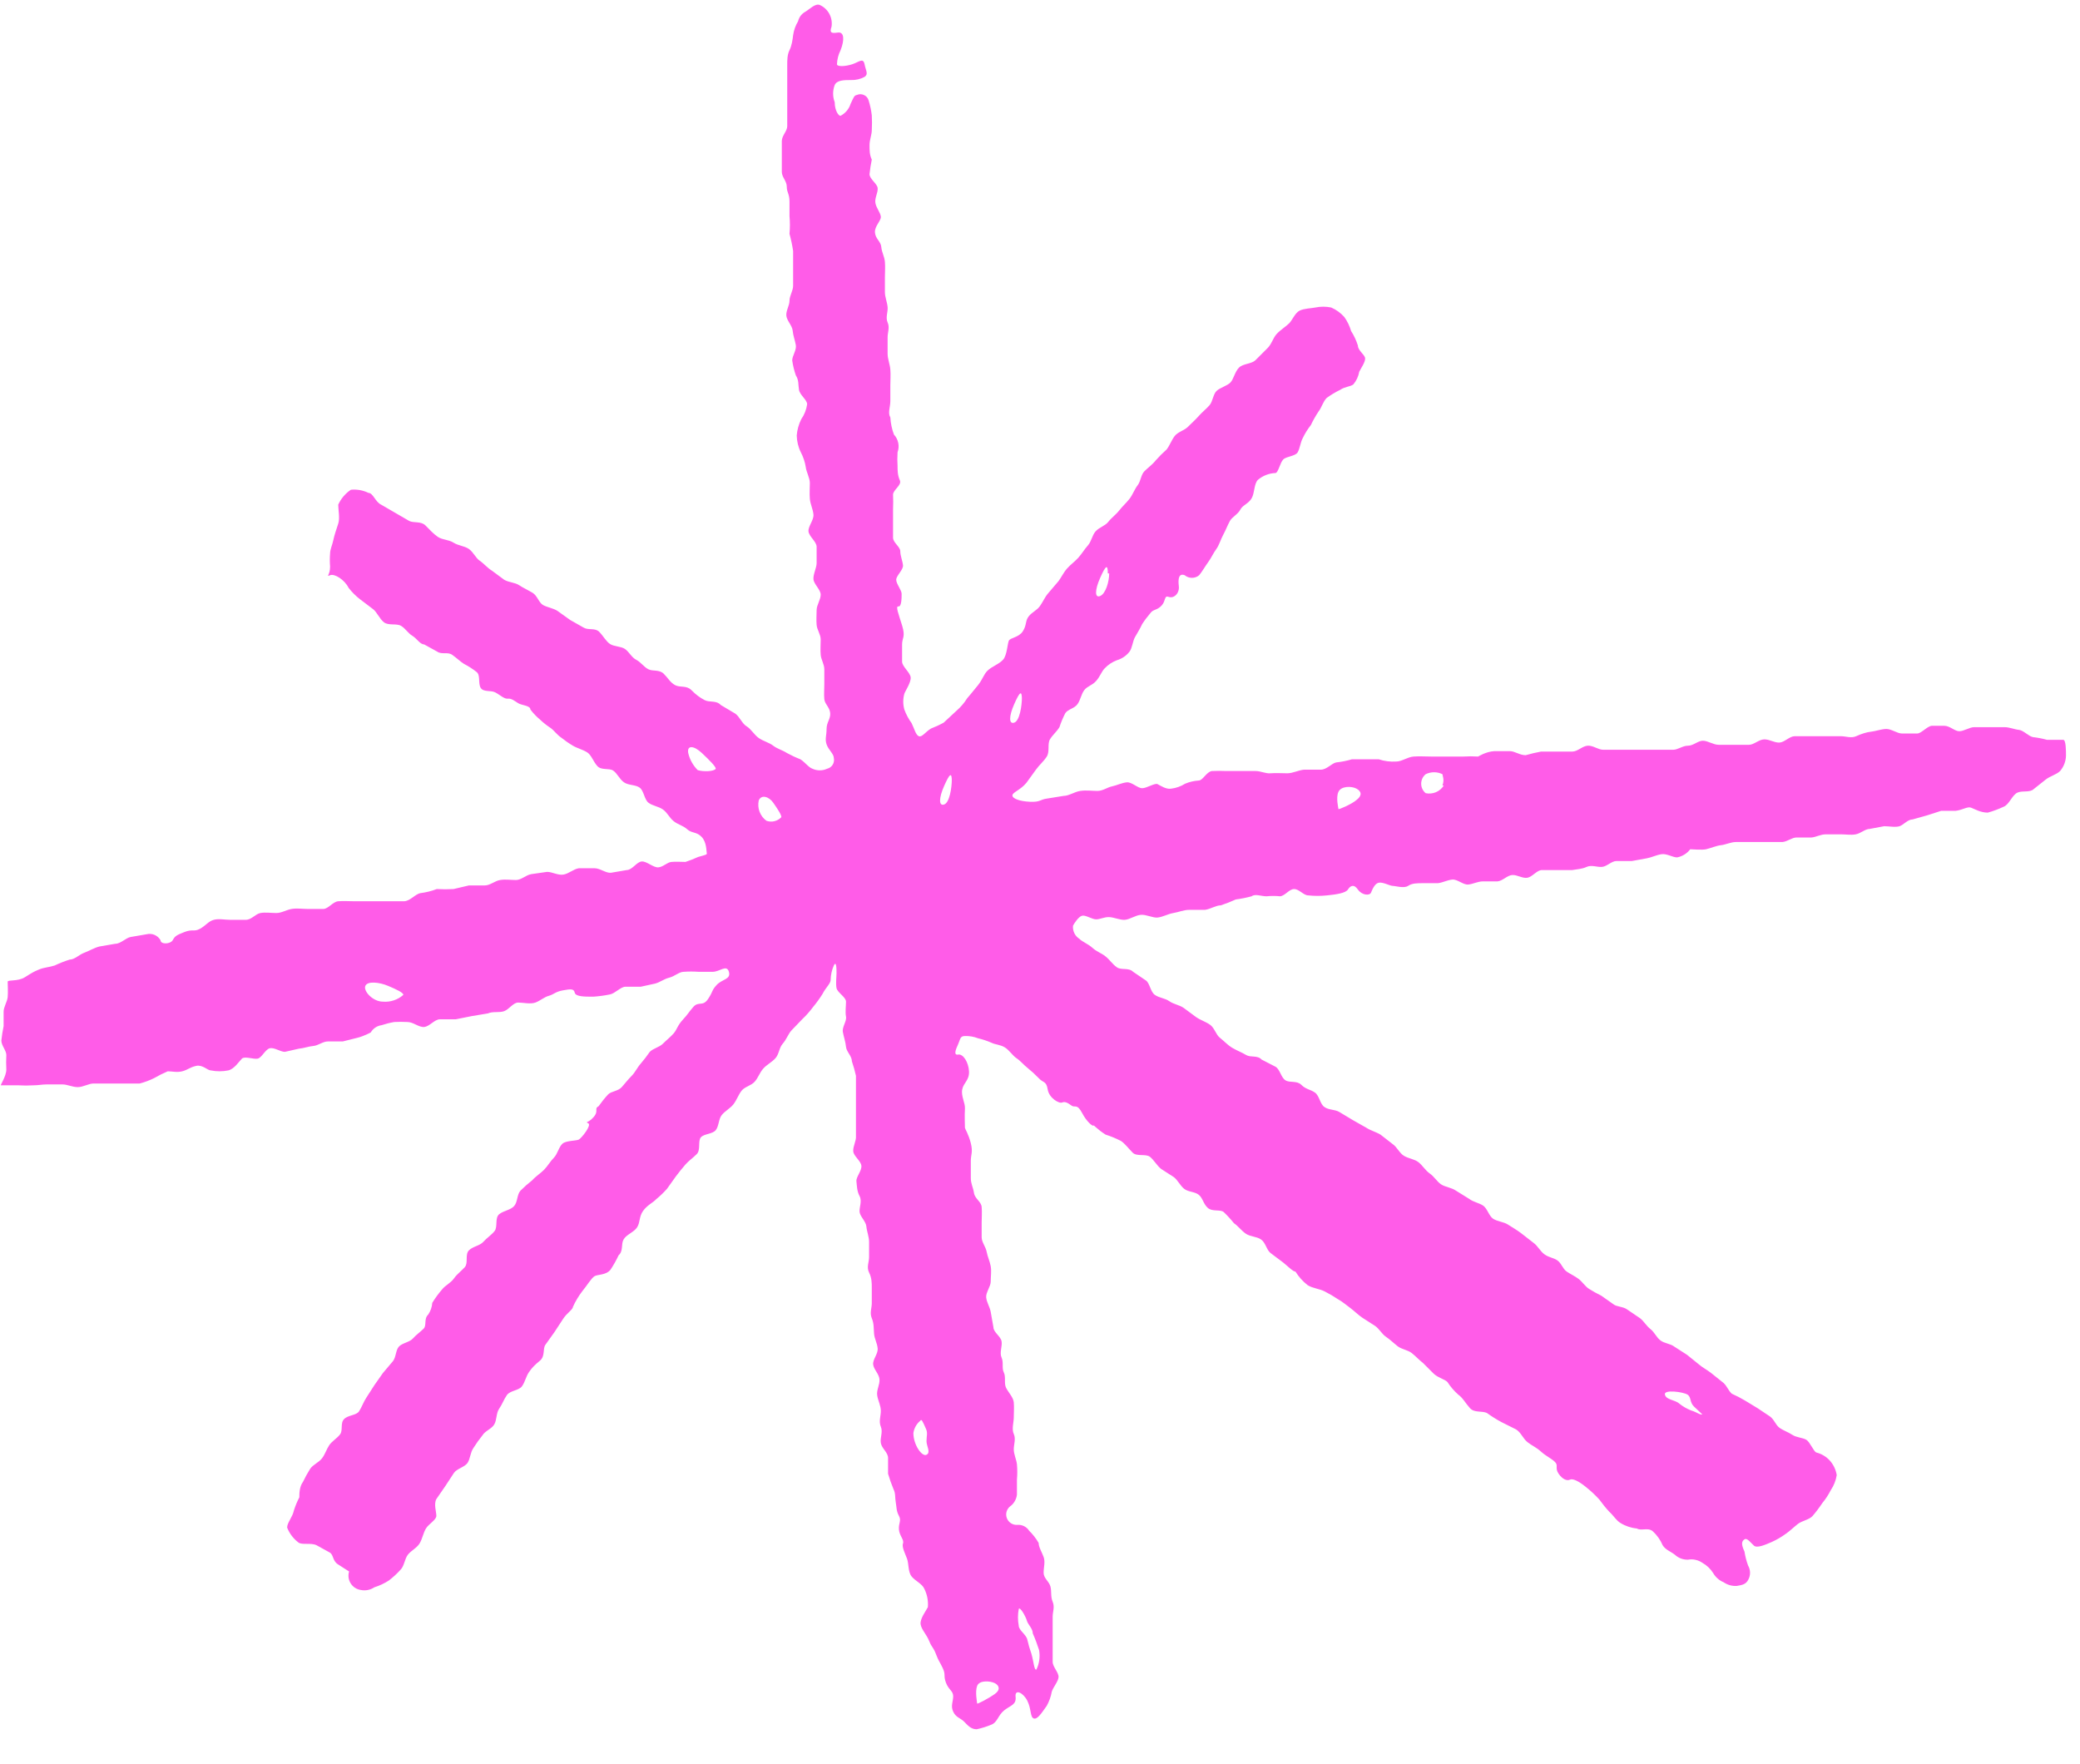 <svg width="46" height="39" viewBox="0 0 46 39" fill="none" xmlns="http://www.w3.org/2000/svg">
<path d="M7.72 34.75C7.72 34.75 7.59 34.67 7.47 34.59C7.35 34.51 7.38 34.38 7.29 34.33L7 34.17C6.87 34.11 6.68 34.17 6.6 34.11C6.488 34.025 6.402 33.911 6.35 33.78C6.35 33.67 6.47 33.55 6.5 33.4C6.532 33.3 6.572 33.203 6.62 33.11C6.62 33.03 6.62 32.88 6.7 32.77C6.748 32.67 6.801 32.574 6.86 32.48C6.92 32.39 7.05 32.34 7.12 32.25C7.19 32.16 7.22 32.05 7.28 31.96C7.34 31.87 7.45 31.81 7.52 31.72C7.59 31.63 7.52 31.47 7.61 31.38C7.7 31.29 7.88 31.3 7.94 31.21C8 31.12 8.04 31 8.1 30.91C8.16 30.82 8.22 30.72 8.28 30.63L8.47 30.36L8.69 30.1C8.76 30.01 8.75 29.86 8.82 29.78C8.89 29.7 9.06 29.68 9.13 29.6C9.2 29.52 9.3 29.45 9.37 29.38C9.44 29.31 9.37 29.16 9.47 29.07C9.522 28.993 9.553 28.903 9.56 28.81C9.625 28.704 9.698 28.604 9.78 28.51C9.84 28.43 9.97 28.37 10.04 28.27C10.11 28.17 10.2 28.11 10.28 28.02C10.36 27.93 10.28 27.74 10.37 27.65C10.46 27.56 10.61 27.55 10.69 27.46C10.77 27.37 10.87 27.31 10.94 27.22C11.01 27.13 10.94 26.93 11.04 26.85C11.14 26.77 11.29 26.76 11.37 26.67C11.45 26.58 11.43 26.42 11.51 26.33C11.592 26.248 11.679 26.171 11.77 26.1C11.85 26.01 11.95 25.95 12.03 25.87C12.11 25.79 12.17 25.68 12.25 25.6C12.33 25.52 12.36 25.36 12.44 25.29C12.52 25.22 12.74 25.23 12.8 25.2C12.86 25.17 13.09 24.88 13.01 24.84C12.93 24.8 13.01 24.84 13.13 24.7C13.25 24.56 13.13 24.52 13.24 24.46C13.304 24.369 13.374 24.282 13.45 24.2C13.52 24.13 13.67 24.13 13.75 24.04C13.83 23.95 13.89 23.87 13.97 23.79C14.05 23.71 14.09 23.61 14.17 23.52C14.241 23.437 14.308 23.35 14.37 23.26C14.45 23.18 14.58 23.16 14.66 23.08C14.74 23 14.83 22.93 14.9 22.85C14.97 22.77 14.98 22.68 15.1 22.55C15.22 22.42 15.21 22.41 15.33 22.27C15.45 22.13 15.54 22.27 15.66 22.09C15.78 21.91 15.73 21.91 15.85 21.78C15.97 21.65 16.17 21.66 16.12 21.49C16.07 21.32 15.92 21.49 15.76 21.49H15.45C15.34 21.482 15.23 21.482 15.12 21.49C15.02 21.49 14.92 21.59 14.8 21.62C14.68 21.65 14.6 21.72 14.49 21.75L14.17 21.82C14.06 21.82 13.93 21.82 13.83 21.82C13.73 21.82 13.6 21.97 13.49 21.99C13.368 22.015 13.244 22.032 13.12 22.04C12.92 22.04 12.73 22.04 12.71 21.95C12.69 21.86 12.62 21.87 12.45 21.9C12.28 21.93 12.25 21.99 12.14 22.02C12.03 22.05 11.95 22.13 11.84 22.17C11.73 22.21 11.57 22.17 11.46 22.17C11.35 22.17 11.26 22.32 11.15 22.36C11.04 22.4 10.9 22.36 10.79 22.41L10.43 22.47L10.08 22.54C9.97 22.54 9.85 22.54 9.73 22.54C9.61 22.54 9.5 22.7 9.38 22.71C9.26 22.72 9.14 22.6 9.01 22.6C8.913 22.595 8.817 22.595 8.72 22.6C8.625 22.616 8.531 22.64 8.44 22.67C8.39 22.677 8.343 22.695 8.302 22.722C8.26 22.75 8.225 22.787 8.2 22.83C8.2 22.83 8.06 22.91 7.9 22.95L7.58 23.03C7.48 23.03 7.36 23.03 7.25 23.03C7.14 23.03 7.04 23.12 6.93 23.13C6.82 23.14 6.72 23.18 6.61 23.19L6.3 23.26C6.2 23.26 6.07 23.16 5.97 23.18C5.87 23.2 5.79 23.39 5.7 23.41C5.61 23.43 5.41 23.35 5.35 23.41C5.29 23.47 5.18 23.64 5.05 23.67C4.921 23.696 4.789 23.696 4.66 23.67C4.59 23.67 4.48 23.54 4.34 23.57C4.2 23.6 4.15 23.66 4.03 23.69C3.91 23.72 3.81 23.69 3.71 23.69C3.607 23.734 3.507 23.784 3.41 23.84C3.308 23.891 3.2 23.931 3.09 23.96C2.99 23.96 2.87 23.96 2.75 23.96H2.41C2.3 23.96 2.18 23.96 2.07 23.96C1.96 23.96 1.84 24.04 1.72 24.04C1.6 24.04 1.49 23.98 1.38 23.98C1.27 23.98 1.15 23.98 1.04 23.98C0.93 23.98 0.85 24 0.74 24C0.63 24.007 0.52 24.007 0.41 24C0.25 24 0.04 24 0.02 24C-8.55513e-06 24 0.14 23.8 0.14 23.65C0.134 23.544 0.134 23.437 0.14 23.33C0.14 23.23 0.03 23.12 0.03 23.01C0.041 22.903 0.058 22.796 0.08 22.69C0.08 22.58 0.08 22.47 0.08 22.37C0.08 22.27 0.16 22.15 0.17 22.05C0.18 21.95 0.17 21.76 0.17 21.71C0.17 21.66 0.39 21.71 0.55 21.61C0.71 21.51 0.74 21.49 0.86 21.44C0.98 21.39 1.09 21.39 1.21 21.35C1.317 21.299 1.427 21.256 1.54 21.22C1.65 21.22 1.75 21.11 1.86 21.07C1.97 21.03 2.08 20.96 2.2 20.93L2.55 20.87C2.67 20.87 2.78 20.74 2.89 20.72L3.24 20.66C3.299 20.645 3.361 20.65 3.417 20.673C3.473 20.697 3.519 20.738 3.55 20.79C3.55 20.89 3.77 20.88 3.82 20.79C3.87 20.7 3.9 20.68 4.08 20.61C4.26 20.54 4.29 20.61 4.42 20.54C4.55 20.47 4.61 20.37 4.73 20.34C4.85 20.31 4.96 20.34 5.08 20.34C5.2 20.34 5.32 20.34 5.44 20.34C5.56 20.34 5.65 20.21 5.76 20.19C5.87 20.17 5.99 20.19 6.11 20.19C6.23 20.19 6.33 20.12 6.45 20.1C6.57 20.08 6.69 20.1 6.8 20.1C6.91 20.1 7.04 20.1 7.15 20.1C7.26 20.1 7.36 19.94 7.48 19.93C7.6 19.92 7.72 19.93 7.84 19.93H8.19C8.3 19.93 8.42 19.93 8.53 19.93H8.93C9.07 19.93 9.18 19.77 9.3 19.75C9.423 19.734 9.544 19.704 9.66 19.66C9.783 19.667 9.907 19.667 10.03 19.66L10.37 19.58C10.48 19.58 10.6 19.58 10.72 19.58C10.84 19.58 10.94 19.48 11.06 19.46C11.18 19.44 11.29 19.46 11.41 19.46C11.53 19.46 11.63 19.35 11.75 19.33L12.1 19.28C12.21 19.28 12.34 19.36 12.46 19.34C12.58 19.32 12.68 19.22 12.8 19.2H13.15C13.27 19.2 13.4 19.31 13.51 19.3L13.86 19.24C13.98 19.24 14.08 19.06 14.19 19.05C14.3 19.04 14.45 19.19 14.56 19.18C14.67 19.17 14.75 19.07 14.85 19.06C14.95 19.05 15.06 19.06 15.16 19.06C15.255 19.029 15.349 18.992 15.44 18.95C15.62 18.9 15.64 18.9 15.63 18.86C15.62 18.82 15.63 18.63 15.52 18.51C15.41 18.39 15.3 18.43 15.2 18.34C15.1 18.25 15 18.24 14.9 18.16C14.8 18.08 14.76 17.97 14.66 17.9C14.56 17.83 14.43 17.82 14.34 17.75C14.25 17.68 14.24 17.49 14.15 17.42C14.06 17.35 13.9 17.37 13.8 17.3C13.7 17.23 13.65 17.1 13.56 17.04C13.47 16.98 13.3 17.04 13.21 16.94C13.12 16.84 13.08 16.7 12.99 16.64C12.9 16.58 12.75 16.54 12.67 16.49C12.579 16.436 12.493 16.376 12.41 16.31C12.32 16.25 12.26 16.16 12.18 16.1C12.094 16.044 12.014 15.981 11.94 15.91C11.862 15.845 11.791 15.771 11.73 15.69C11.73 15.6 11.54 15.6 11.46 15.55C11.38 15.5 11.31 15.44 11.23 15.45C11.15 15.46 11.05 15.36 10.95 15.31C10.85 15.26 10.69 15.31 10.63 15.21C10.57 15.11 10.63 14.93 10.54 14.86C10.453 14.791 10.359 14.731 10.26 14.68C10.18 14.63 10.1 14.55 10 14.48C9.9 14.41 9.77 14.48 9.67 14.41L9.38 14.25C9.29 14.25 9.22 14.12 9.12 14.06C9.02 14 8.97 13.9 8.87 13.84C8.77 13.78 8.59 13.84 8.49 13.76C8.39 13.68 8.34 13.54 8.25 13.47L7.96 13.25C7.867 13.178 7.783 13.094 7.71 13C7.62 12.82 7.4 12.68 7.3 12.72C7.2 12.76 7.3 12.72 7.3 12.53C7.292 12.434 7.292 12.337 7.3 12.24C7.3 12.15 7.35 12.05 7.37 11.95C7.39 11.85 7.44 11.7 7.48 11.58C7.52 11.46 7.48 11.27 7.48 11.16C7.541 11.026 7.638 10.912 7.76 10.83C7.894 10.817 8.029 10.841 8.15 10.9C8.25 10.9 8.3 11.1 8.43 11.16L8.74 11.34L9.05 11.52C9.15 11.57 9.31 11.52 9.41 11.62C9.51 11.72 9.58 11.8 9.68 11.87C9.78 11.94 9.92 11.93 10.03 12C10.14 12.07 10.27 12.07 10.37 12.14C10.47 12.21 10.52 12.34 10.61 12.4C10.7 12.46 10.78 12.56 10.88 12.62L11.15 12.82C11.25 12.88 11.39 12.88 11.48 12.94C11.57 13 11.68 13.05 11.78 13.11C11.88 13.17 11.92 13.33 12.01 13.38C12.1 13.43 12.24 13.45 12.33 13.51C12.42 13.57 12.52 13.65 12.61 13.71L12.91 13.88C13.01 13.94 13.16 13.88 13.25 13.97C13.34 14.06 13.4 14.18 13.49 14.24C13.58 14.3 13.73 14.29 13.82 14.35C13.91 14.41 13.97 14.54 14.07 14.59C14.17 14.64 14.24 14.75 14.34 14.8C14.44 14.85 14.58 14.8 14.68 14.9C14.78 15 14.82 15.09 14.93 15.15C15.04 15.21 15.18 15.15 15.29 15.26C15.4 15.37 15.47 15.42 15.58 15.48C15.69 15.54 15.84 15.48 15.94 15.59L16.26 15.78C16.36 15.85 16.41 16 16.51 16.06C16.61 16.12 16.68 16.25 16.78 16.32C16.88 16.39 17.01 16.42 17.1 16.49C17.19 16.56 17.31 16.59 17.4 16.65C17.497 16.703 17.597 16.75 17.7 16.79C17.81 16.86 17.88 16.97 17.97 17C18.02 17.023 18.075 17.035 18.13 17.035C18.185 17.035 18.24 17.023 18.29 17C18.316 16.994 18.34 16.983 18.361 16.968C18.383 16.953 18.401 16.933 18.415 16.911C18.429 16.889 18.438 16.864 18.442 16.838C18.447 16.812 18.446 16.786 18.44 16.76C18.44 16.67 18.32 16.58 18.28 16.46C18.24 16.34 18.28 16.27 18.28 16.12C18.28 15.97 18.37 15.9 18.36 15.77C18.35 15.64 18.24 15.57 18.23 15.46C18.22 15.35 18.23 15.25 18.23 15.13C18.23 15.01 18.23 14.91 18.23 14.8C18.23 14.69 18.16 14.59 18.15 14.48C18.14 14.37 18.15 14.25 18.15 14.14C18.15 14.03 18.07 13.93 18.06 13.82C18.05 13.71 18.06 13.6 18.06 13.49C18.06 13.38 18.15 13.26 18.15 13.15C18.15 13.04 18 12.92 17.99 12.81C17.98 12.7 18.06 12.56 18.06 12.45C18.06 12.34 18.06 12.2 18.06 12.09C18.06 11.98 17.89 11.86 17.88 11.75C17.87 11.64 18 11.5 17.99 11.38C17.98 11.26 17.92 11.15 17.91 11.03C17.9 10.91 17.91 10.79 17.91 10.68C17.91 10.57 17.83 10.43 17.82 10.33C17.802 10.215 17.764 10.103 17.71 10C17.653 9.885 17.623 9.758 17.62 9.63C17.63 9.505 17.664 9.383 17.72 9.27C17.789 9.172 17.833 9.059 17.85 8.94C17.85 8.84 17.69 8.74 17.67 8.62C17.65 8.5 17.67 8.41 17.6 8.3C17.563 8.193 17.536 8.082 17.52 7.97C17.52 7.87 17.62 7.74 17.6 7.63C17.58 7.52 17.54 7.42 17.53 7.31C17.52 7.2 17.4 7.09 17.39 6.98C17.38 6.87 17.46 6.76 17.46 6.65C17.46 6.54 17.54 6.43 17.54 6.32C17.54 6.21 17.54 6.06 17.54 5.94C17.54 5.82 17.54 5.67 17.54 5.55C17.521 5.422 17.494 5.295 17.46 5.17C17.472 5.04 17.472 4.91 17.46 4.78C17.46 4.78 17.46 4.64 17.46 4.46C17.46 4.28 17.4 4.26 17.4 4.13C17.4 4 17.29 3.92 17.29 3.8C17.29 3.68 17.29 3.58 17.29 3.46C17.29 3.34 17.29 3.24 17.29 3.12C17.29 3 17.41 2.9 17.41 2.79C17.41 2.68 17.41 2.56 17.41 2.45C17.41 2.34 17.41 2.23 17.41 2.12C17.41 2.01 17.41 1.89 17.41 1.78C17.41 1.67 17.41 1.55 17.41 1.44C17.41 1.33 17.41 1.21 17.46 1.11C17.51 1.01 17.53 0.87 17.54 0.78C17.555 0.67 17.593 0.565 17.65 0.47C17.66 0.426 17.68 0.384 17.707 0.348C17.735 0.312 17.77 0.282 17.81 0.26C17.91 0.2 18.03 0.07 18.13 0.11C18.22 0.151 18.294 0.219 18.341 0.306C18.388 0.393 18.405 0.493 18.39 0.59C18.34 0.73 18.39 0.74 18.53 0.72C18.67 0.7 18.68 0.88 18.59 1.11C18.541 1.206 18.514 1.312 18.51 1.42C18.51 1.48 18.7 1.47 18.85 1.42C19 1.37 19.09 1.27 19.12 1.42C19.15 1.57 19.21 1.64 19.12 1.7C19.028 1.75 18.924 1.774 18.82 1.77C18.67 1.77 18.51 1.77 18.46 1.88C18.413 2.002 18.413 2.138 18.46 2.26C18.46 2.45 18.55 2.57 18.59 2.56C18.695 2.506 18.774 2.412 18.81 2.3C18.88 2.15 18.89 2.11 18.95 2.1C18.975 2.089 19.002 2.083 19.029 2.083C19.056 2.084 19.083 2.09 19.107 2.101C19.132 2.112 19.154 2.129 19.172 2.149C19.189 2.17 19.202 2.194 19.21 2.22C19.243 2.328 19.267 2.438 19.28 2.55C19.286 2.66 19.286 2.77 19.28 2.88C19.28 2.98 19.23 3.09 19.23 3.21C19.23 3.33 19.23 3.42 19.28 3.53C19.258 3.636 19.241 3.743 19.23 3.85C19.23 3.96 19.4 4.06 19.41 4.16C19.42 4.26 19.34 4.38 19.36 4.49C19.38 4.6 19.47 4.7 19.48 4.79C19.49 4.88 19.34 5 19.35 5.14C19.36 5.28 19.48 5.34 19.49 5.46C19.5 5.58 19.56 5.67 19.57 5.79C19.58 5.91 19.57 6.01 19.57 6.13C19.57 6.25 19.57 6.35 19.57 6.46C19.57 6.57 19.62 6.68 19.63 6.79C19.64 6.9 19.58 7.02 19.63 7.13C19.68 7.24 19.63 7.35 19.63 7.46C19.63 7.57 19.63 7.7 19.63 7.82C19.63 7.94 19.68 8.05 19.69 8.17C19.7 8.29 19.69 8.41 19.69 8.52V8.87C19.69 9 19.63 9.13 19.69 9.23C19.698 9.36 19.724 9.488 19.77 9.61C19.818 9.661 19.851 9.725 19.865 9.794C19.879 9.863 19.874 9.934 19.85 10C19.843 10.103 19.843 10.207 19.85 10.31C19.85 10.4 19.85 10.51 19.9 10.62C19.95 10.73 19.75 10.83 19.75 10.94C19.755 11.047 19.755 11.153 19.75 11.26C19.75 11.36 19.75 11.47 19.75 11.57C19.75 11.67 19.75 11.78 19.75 11.89C19.75 12 19.91 12.09 19.91 12.19C19.91 12.29 19.96 12.4 19.97 12.5C19.98 12.6 19.82 12.73 19.82 12.82C19.82 12.91 19.94 13.05 19.94 13.13C19.94 13.21 19.94 13.42 19.87 13.41C19.8 13.4 19.87 13.57 19.95 13.83C20.03 14.09 19.95 14.1 19.95 14.25C19.95 14.4 19.95 14.52 19.95 14.63C19.95 14.74 20.13 14.87 20.14 14.98C20.15 15.09 20.02 15.28 20 15.34C19.968 15.454 19.968 15.576 20 15.69C20.039 15.797 20.093 15.898 20.16 15.99C20.22 16.11 20.25 16.25 20.32 16.28C20.39 16.31 20.47 16.18 20.59 16.11C20.686 16.073 20.78 16.03 20.87 15.98L21.15 15.72C21.244 15.639 21.325 15.545 21.39 15.44C21.39 15.44 21.52 15.29 21.63 15.15C21.74 15.01 21.75 14.92 21.84 14.83C21.93 14.74 22.11 14.68 22.19 14.58C22.27 14.48 22.28 14.24 22.31 14.17C22.34 14.1 22.53 14.1 22.62 13.96C22.71 13.82 22.67 13.73 22.75 13.63C22.83 13.53 22.93 13.5 23 13.4C23.07 13.3 23.11 13.2 23.18 13.12L23.41 12.85C23.47 12.77 23.52 12.66 23.6 12.57C23.68 12.48 23.77 12.42 23.85 12.33C23.93 12.24 23.98 12.15 24.06 12.06C24.14 11.97 24.15 11.84 24.23 11.75C24.31 11.66 24.44 11.63 24.51 11.54C24.58 11.45 24.68 11.38 24.75 11.29C24.82 11.2 24.91 11.12 24.98 11.03C25.05 10.94 25.09 10.82 25.16 10.73C25.23 10.64 25.23 10.5 25.31 10.42C25.39 10.34 25.49 10.27 25.56 10.18C25.635 10.095 25.715 10.015 25.8 9.94C25.87 9.85 25.91 9.73 25.98 9.64C26.05 9.55 26.19 9.52 26.27 9.44C26.35 9.36 26.44 9.28 26.51 9.2C26.58 9.12 26.68 9.04 26.75 8.96C26.82 8.88 26.83 8.71 26.91 8.64C26.99 8.57 27.14 8.53 27.21 8.46C27.28 8.39 27.31 8.22 27.4 8.13C27.49 8.04 27.67 8.05 27.76 7.97L28.02 7.71C28.12 7.62 28.15 7.48 28.23 7.39C28.31 7.3 28.44 7.22 28.51 7.15C28.58 7.08 28.64 6.92 28.74 6.87C28.84 6.82 28.99 6.82 29.09 6.8C29.205 6.776 29.325 6.776 29.44 6.8C29.551 6.848 29.65 6.92 29.73 7.01C29.797 7.104 29.848 7.209 29.88 7.32C29.944 7.42 29.994 7.527 30.03 7.64C30.03 7.75 30.18 7.84 30.19 7.92C30.2 8 30.1 8.14 30.06 8.22C30.042 8.323 29.997 8.42 29.93 8.5C29.87 8.55 29.74 8.55 29.64 8.62C29.535 8.671 29.434 8.731 29.34 8.8C29.26 8.88 29.23 9.01 29.16 9.1C29.096 9.196 29.039 9.296 28.99 9.4C28.919 9.49 28.859 9.587 28.81 9.69C28.76 9.78 28.75 9.91 28.7 10C28.65 10.09 28.45 10.09 28.38 10.16C28.31 10.23 28.27 10.45 28.21 10.46C28.067 10.465 27.93 10.518 27.82 10.61C27.73 10.7 27.75 10.9 27.68 11.02C27.61 11.14 27.48 11.17 27.43 11.27C27.38 11.37 27.25 11.43 27.2 11.52C27.15 11.61 27.1 11.74 27.05 11.83C27 11.92 26.96 12.06 26.9 12.14C26.84 12.22 26.78 12.35 26.72 12.43C26.66 12.51 26.58 12.65 26.52 12.72C26.475 12.758 26.419 12.778 26.36 12.778C26.302 12.778 26.245 12.758 26.2 12.72C26.07 12.67 26.05 12.8 26.07 12.96C26.09 13.12 25.96 13.24 25.85 13.2C25.74 13.16 25.79 13.28 25.69 13.39C25.59 13.5 25.5 13.47 25.44 13.56C25.375 13.636 25.314 13.716 25.26 13.8C25.21 13.91 25.15 14 25.1 14.09C25.05 14.18 25.04 14.33 24.98 14.41C24.909 14.501 24.811 14.568 24.7 14.6C24.598 14.639 24.505 14.7 24.43 14.78C24.36 14.85 24.33 14.96 24.24 15.06C24.15 15.16 24.05 15.17 23.98 15.26C23.91 15.35 23.9 15.47 23.83 15.57C23.76 15.67 23.62 15.68 23.56 15.77C23.508 15.87 23.465 15.973 23.43 16.08C23.37 16.18 23.28 16.25 23.22 16.35C23.16 16.45 23.22 16.62 23.15 16.73C23.08 16.84 22.98 16.92 22.91 17.02L22.7 17.31C22.57 17.47 22.39 17.52 22.39 17.59C22.39 17.66 22.55 17.72 22.78 17.73C23.01 17.74 23 17.68 23.15 17.66L23.52 17.6C23.64 17.6 23.76 17.51 23.89 17.49C24.02 17.47 24.15 17.49 24.27 17.49C24.39 17.49 24.49 17.41 24.59 17.39C24.69 17.37 24.81 17.31 24.92 17.3C25.03 17.29 25.16 17.43 25.26 17.43C25.36 17.43 25.54 17.31 25.6 17.34C25.66 17.37 25.79 17.46 25.9 17.44C26.01 17.427 26.116 17.389 26.21 17.33C26.305 17.29 26.407 17.267 26.51 17.26C26.6 17.26 26.68 17.07 26.8 17.05C26.907 17.045 27.013 17.045 27.12 17.05H27.45H27.77C27.88 17.05 27.99 17.11 28.1 17.1C28.21 17.09 28.35 17.1 28.47 17.1C28.59 17.1 28.72 17.03 28.84 17.02H29.21C29.34 17.02 29.45 16.88 29.55 16.86C29.669 16.847 29.786 16.824 29.9 16.79C29.96 16.79 30.09 16.79 30.21 16.79C30.33 16.79 30.4 16.79 30.49 16.79C30.615 16.832 30.748 16.849 30.88 16.84C31 16.84 31.13 16.74 31.26 16.73C31.39 16.72 31.52 16.73 31.65 16.73C31.78 16.73 31.9 16.73 32.01 16.73H32.36C32.47 16.723 32.58 16.723 32.69 16.73C32.69 16.73 32.86 16.62 33.05 16.61H33.39C33.5 16.61 33.61 16.7 33.74 16.7C33.852 16.668 33.965 16.641 34.08 16.62C34.19 16.62 34.31 16.62 34.43 16.62C34.55 16.62 34.65 16.62 34.77 16.62C34.89 16.62 34.99 16.5 35.11 16.49C35.23 16.48 35.34 16.58 35.46 16.58H35.81H36.15H36.49H37C37.11 16.58 37.21 16.49 37.33 16.49C37.45 16.49 37.55 16.38 37.66 16.38C37.77 16.38 37.89 16.47 38.01 16.47H38.34C38.46 16.47 38.57 16.47 38.68 16.47C38.79 16.47 38.9 16.35 39.02 16.35C39.14 16.35 39.25 16.43 39.36 16.42C39.47 16.41 39.58 16.28 39.69 16.28H40.03H40.37C40.48 16.28 40.6 16.28 40.71 16.28C40.82 16.28 40.94 16.33 41.05 16.28C41.16 16.23 41.28 16.19 41.38 16.18C41.48 16.17 41.61 16.12 41.72 16.12C41.83 16.12 41.96 16.22 42.06 16.22C42.16 16.22 42.31 16.22 42.4 16.22C42.49 16.22 42.62 16.06 42.72 16.05H43C43.12 16.05 43.23 16.17 43.33 16.17C43.43 16.17 43.56 16.08 43.66 16.08H44.33C44.44 16.08 44.55 16.13 44.65 16.14C44.75 16.15 44.86 16.28 44.96 16.3C45.065 16.312 45.168 16.332 45.27 16.36C45.39 16.36 45.57 16.36 45.63 16.36C45.69 16.36 45.69 16.6 45.69 16.71C45.687 16.835 45.641 16.955 45.56 17.05C45.48 17.13 45.34 17.16 45.24 17.24L44.95 17.47C44.84 17.53 44.68 17.47 44.58 17.55C44.48 17.63 44.42 17.8 44.31 17.84C44.197 17.893 44.08 17.937 43.96 17.97C43.8 17.97 43.67 17.89 43.59 17.86C43.51 17.83 43.41 17.91 43.25 17.93H42.93L42.62 18.03L42.3 18.12C42.19 18.12 42.1 18.24 42.01 18.27C41.92 18.3 41.77 18.27 41.67 18.27L41.35 18.33C41.25 18.33 41.15 18.43 41.04 18.45C40.93 18.47 40.83 18.45 40.71 18.45C40.59 18.45 40.5 18.45 40.38 18.45C40.26 18.45 40.17 18.51 40.06 18.52H39.73C39.63 18.52 39.53 18.61 39.42 18.62H39.08C38.96 18.62 38.85 18.62 38.74 18.62C38.63 18.62 38.5 18.62 38.39 18.62C38.28 18.62 38.16 18.68 38.06 18.69C37.96 18.7 37.82 18.76 37.73 18.78C37.64 18.8 37.42 18.78 37.38 18.78C37.309 18.874 37.205 18.938 37.09 18.96C36.99 18.96 36.86 18.87 36.74 18.89C36.62 18.91 36.53 18.96 36.42 18.98L36.09 19.04C35.98 19.04 35.86 19.04 35.75 19.04C35.64 19.04 35.54 19.16 35.43 19.17C35.32 19.18 35.2 19.12 35.09 19.17C34.98 19.22 34.88 19.22 34.77 19.24H34.44C34.33 19.24 34.21 19.24 34.1 19.24C33.99 19.24 33.89 19.39 33.78 19.41C33.67 19.43 33.55 19.34 33.44 19.35C33.33 19.36 33.23 19.48 33.12 19.49H32.8C32.68 19.49 32.58 19.55 32.47 19.56C32.36 19.57 32.23 19.44 32.12 19.45C32.01 19.46 31.9 19.52 31.8 19.53H31.47C31.34 19.53 31.23 19.53 31.14 19.59C31.05 19.65 30.86 19.59 30.8 19.59C30.74 19.59 30.58 19.5 30.49 19.52C30.4 19.54 30.35 19.67 30.32 19.74C30.29 19.81 30.12 19.8 30.03 19.67C29.94 19.54 29.86 19.59 29.81 19.67C29.76 19.75 29.55 19.78 29.35 19.8C29.21 19.815 29.07 19.815 28.93 19.8C28.83 19.8 28.73 19.66 28.62 19.66C28.51 19.66 28.42 19.81 28.31 19.82C28.21 19.81 28.11 19.81 28.01 19.82C27.89 19.82 27.76 19.76 27.68 19.82C27.565 19.851 27.448 19.875 27.33 19.89C27.222 19.939 27.112 19.983 27 20.02C26.89 20.02 26.78 20.1 26.65 20.12H26.3C26.18 20.12 26.07 20.17 25.95 20.19C25.83 20.21 25.71 20.28 25.6 20.29C25.49 20.3 25.35 20.22 25.23 20.23C25.11 20.24 24.99 20.33 24.88 20.34C24.77 20.35 24.63 20.28 24.52 20.28C24.41 20.28 24.33 20.33 24.24 20.33C24.15 20.33 24.01 20.23 23.93 20.25C23.85 20.27 23.75 20.43 23.73 20.47C23.724 20.527 23.735 20.584 23.759 20.635C23.784 20.686 23.822 20.729 23.87 20.76C23.94 20.83 24.06 20.87 24.16 20.96C24.26 21.05 24.35 21.07 24.45 21.15C24.55 21.23 24.6 21.32 24.7 21.39C24.8 21.46 24.96 21.39 25.06 21.49L25.34 21.68C25.43 21.74 25.44 21.93 25.54 22C25.64 22.07 25.76 22.07 25.86 22.14C25.96 22.21 26.08 22.22 26.18 22.29L26.45 22.49C26.55 22.56 26.66 22.59 26.76 22.66C26.86 22.73 26.89 22.88 26.98 22.95C27.07 23.02 27.15 23.11 27.25 23.17C27.35 23.23 27.46 23.27 27.56 23.33C27.66 23.39 27.81 23.33 27.9 23.43L28.21 23.59C28.31 23.65 28.33 23.83 28.43 23.89C28.53 23.95 28.68 23.89 28.78 23.99C28.88 24.09 28.98 24.09 29.08 24.16C29.18 24.23 29.19 24.41 29.29 24.48C29.39 24.55 29.52 24.53 29.62 24.59L29.92 24.77L30.22 24.94C30.31 25 30.43 25.03 30.53 25.09L30.8 25.3C30.9 25.37 30.95 25.5 31.05 25.56C31.15 25.62 31.28 25.63 31.37 25.7C31.46 25.77 31.52 25.88 31.62 25.95C31.72 26.02 31.78 26.13 31.87 26.19C31.96 26.25 32.1 26.26 32.2 26.33L32.49 26.51C32.58 26.58 32.71 26.6 32.8 26.66C32.89 26.72 32.93 26.89 33.02 26.95C33.11 27.01 33.26 27.02 33.35 27.08C33.44 27.14 33.55 27.2 33.64 27.27L33.91 27.48C34.01 27.55 34.06 27.67 34.16 27.74C34.26 27.81 34.35 27.81 34.44 27.87C34.53 27.93 34.56 28.06 34.65 28.12C34.74 28.18 34.83 28.22 34.91 28.28C34.99 28.34 35.06 28.45 35.14 28.5C35.227 28.555 35.317 28.605 35.41 28.65L35.68 28.84C35.75 28.9 35.9 28.89 35.99 28.96L36.27 29.15C36.35 29.21 36.41 29.32 36.5 29.39C36.59 29.46 36.63 29.57 36.72 29.64C36.81 29.71 36.94 29.71 37.03 29.78L37.31 29.96L37.57 30.17C37.65 30.24 37.75 30.29 37.84 30.36L38.09 30.56C38.18 30.62 38.22 30.75 38.3 30.82C38.4 30.864 38.496 30.914 38.59 30.97L38.87 31.14L39.14 31.32C39.23 31.38 39.27 31.51 39.35 31.57C39.43 31.63 39.55 31.67 39.64 31.73C39.73 31.79 39.87 31.79 39.95 31.84C40.03 31.89 40.11 32.1 40.17 32.12C40.281 32.148 40.381 32.207 40.46 32.29C40.545 32.382 40.601 32.497 40.62 32.62C40.601 32.738 40.557 32.851 40.49 32.95C40.437 33.053 40.374 33.151 40.3 33.24C40.233 33.341 40.16 33.438 40.08 33.53C40 33.61 39.85 33.63 39.76 33.7C39.67 33.77 39.58 33.86 39.49 33.92C39.393 33.991 39.289 34.051 39.18 34.1C39.04 34.16 38.86 34.24 38.79 34.18C38.72 34.12 38.64 34 38.58 34.04C38.52 34.08 38.5 34.14 38.58 34.31C38.596 34.416 38.623 34.52 38.66 34.62C38.688 34.669 38.703 34.724 38.703 34.78C38.703 34.836 38.688 34.891 38.66 34.94C38.61 35.03 38.54 35.05 38.41 35.07C38.307 35.077 38.205 35.048 38.12 34.99C38.024 34.95 37.943 34.88 37.89 34.79C37.831 34.694 37.748 34.615 37.65 34.56C37.604 34.528 37.552 34.505 37.497 34.493C37.442 34.48 37.385 34.48 37.33 34.49C37.223 34.493 37.118 34.453 37.04 34.38C36.95 34.31 36.83 34.27 36.77 34.17C36.72 34.052 36.645 33.946 36.55 33.86C36.44 33.77 36.3 33.86 36.2 33.8C36.072 33.788 35.949 33.747 35.84 33.68C35.75 33.63 35.68 33.51 35.59 33.43C35.511 33.345 35.438 33.254 35.37 33.16C35.278 33.059 35.177 32.965 35.07 32.88C34.91 32.75 34.78 32.69 34.72 32.72C34.66 32.75 34.56 32.72 34.47 32.59C34.38 32.46 34.47 32.41 34.39 32.33C34.31 32.25 34.19 32.2 34.08 32.1C33.97 32 33.88 31.97 33.78 31.89C33.68 31.81 33.64 31.68 33.53 31.61L33.21 31.45C33.099 31.391 32.992 31.324 32.89 31.25C32.78 31.19 32.61 31.25 32.51 31.14C32.41 31.03 32.35 30.91 32.25 30.84C32.157 30.758 32.077 30.664 32.01 30.56C31.95 30.5 31.81 30.47 31.71 30.38L31.47 30.14C31.39 30.08 31.31 29.99 31.22 29.92C31.13 29.85 31 29.84 30.91 29.77C30.82 29.7 30.74 29.62 30.65 29.56C30.56 29.5 30.5 29.38 30.41 29.32C30.32 29.26 30.22 29.2 30.13 29.14C30.04 29.08 29.95 28.99 29.87 28.93C29.79 28.87 29.68 28.78 29.59 28.73C29.497 28.668 29.4 28.611 29.3 28.56C29.19 28.5 29.03 28.49 28.92 28.42C28.813 28.337 28.722 28.235 28.65 28.12C28.6 28.12 28.5 28.02 28.38 27.92L28.1 27.71C28.01 27.64 27.99 27.48 27.89 27.41C27.79 27.34 27.65 27.35 27.55 27.28C27.45 27.21 27.38 27.11 27.29 27.05C27.219 26.962 27.142 26.878 27.06 26.8C26.98 26.74 26.81 26.8 26.71 26.71C26.61 26.62 26.6 26.49 26.51 26.42C26.42 26.35 26.28 26.36 26.19 26.29C26.1 26.22 26.05 26.1 25.96 26.03L25.68 25.85C25.58 25.77 25.52 25.65 25.43 25.58C25.34 25.51 25.14 25.58 25.05 25.49C24.96 25.4 24.88 25.29 24.79 25.23C24.681 25.174 24.567 25.127 24.45 25.09C24.26 24.97 24.19 24.87 24.18 24.89C24.17 24.91 24.04 24.82 23.93 24.61C23.82 24.4 23.77 24.5 23.7 24.45C23.63 24.4 23.56 24.35 23.49 24.38C23.42 24.41 23.2 24.28 23.17 24.09C23.14 23.9 23.07 23.95 22.97 23.84C22.895 23.762 22.814 23.688 22.73 23.62C22.64 23.55 22.57 23.46 22.48 23.4C22.39 23.34 22.32 23.22 22.22 23.16C22.12 23.1 22.01 23.1 21.93 23.06C21.833 23.018 21.733 22.984 21.63 22.96C21.538 22.924 21.439 22.907 21.34 22.91C21.23 22.91 21.24 22.98 21.19 23.09C21.14 23.2 21.08 23.34 21.19 23.32C21.3 23.3 21.42 23.49 21.43 23.69C21.44 23.89 21.31 23.94 21.28 24.09C21.25 24.24 21.35 24.39 21.34 24.52C21.33 24.65 21.34 24.92 21.34 24.94C21.34 24.96 21.42 25.08 21.47 25.28C21.52 25.48 21.47 25.53 21.47 25.67C21.47 25.81 21.47 25.92 21.47 26.05C21.47 26.18 21.52 26.25 21.54 26.38C21.56 26.51 21.7 26.57 21.71 26.69C21.72 26.81 21.71 26.92 21.71 27.03C21.71 27.14 21.71 27.25 21.71 27.36C21.71 27.47 21.8 27.57 21.82 27.68C21.84 27.79 21.89 27.89 21.91 28C21.93 28.11 21.91 28.23 21.91 28.34C21.91 28.45 21.8 28.58 21.81 28.69C21.82 28.8 21.89 28.9 21.91 29.01L21.97 29.35C21.97 29.46 22.13 29.55 22.15 29.66C22.17 29.77 22.1 29.91 22.15 30.02C22.2 30.13 22.15 30.25 22.2 30.35C22.25 30.45 22.2 30.59 22.25 30.69C22.3 30.79 22.41 30.9 22.42 31.01C22.43 31.12 22.42 31.25 22.42 31.35C22.42 31.45 22.37 31.6 22.42 31.71C22.47 31.82 22.42 31.94 22.42 32.05C22.42 32.16 22.48 32.28 22.49 32.38C22.5 32.493 22.5 32.607 22.49 32.72C22.49 32.87 22.49 32.97 22.49 33.05C22.485 33.102 22.468 33.151 22.442 33.196C22.417 33.241 22.382 33.28 22.34 33.31C22.301 33.341 22.273 33.383 22.26 33.43C22.247 33.478 22.25 33.528 22.268 33.574C22.286 33.62 22.318 33.659 22.36 33.685C22.402 33.712 22.451 33.724 22.5 33.72C22.551 33.716 22.602 33.726 22.648 33.749C22.694 33.772 22.733 33.807 22.76 33.85C22.842 33.93 22.913 34.021 22.97 34.12C22.97 34.21 23.04 34.32 23.08 34.43C23.12 34.54 23.08 34.66 23.08 34.78C23.08 34.9 23.2 34.97 23.23 35.08C23.26 35.19 23.23 35.3 23.28 35.42C23.33 35.54 23.28 35.64 23.28 35.75C23.28 35.86 23.28 35.97 23.28 36.08C23.28 36.19 23.28 36.31 23.28 36.42C23.28 36.53 23.28 36.64 23.28 36.75C23.28 36.86 23.42 36.99 23.41 37.09C23.4 37.19 23.29 37.31 23.26 37.41C23.241 37.519 23.203 37.623 23.15 37.72C23.03 37.89 22.94 38.03 22.86 38C22.78 37.97 22.81 37.79 22.72 37.61C22.63 37.43 22.44 37.34 22.46 37.52C22.48 37.7 22.35 37.71 22.21 37.82C22.07 37.93 22.06 38.09 21.92 38.14C21.817 38.183 21.709 38.216 21.6 38.24C21.47 38.24 21.4 38.15 21.32 38.07C21.24 37.99 21.14 37.98 21.08 37.85C21.02 37.72 21.08 37.63 21.08 37.51C21.08 37.39 20.98 37.37 20.92 37.21C20.86 37.05 20.92 37.04 20.85 36.89C20.78 36.74 20.76 36.74 20.7 36.58C20.64 36.42 20.61 36.44 20.55 36.29C20.49 36.14 20.38 36.04 20.36 35.92C20.34 35.8 20.48 35.62 20.52 35.54C20.532 35.399 20.504 35.257 20.44 35.13C20.39 35.02 20.24 34.96 20.16 34.86C20.08 34.76 20.1 34.58 20.06 34.47C20.02 34.36 19.94 34.21 19.97 34.13C20 34.05 19.89 33.96 19.88 33.82C19.87 33.68 19.94 33.63 19.88 33.52C19.82 33.41 19.83 33.33 19.81 33.22C19.79 33.11 19.81 33.03 19.76 32.93C19.714 32.819 19.674 32.706 19.64 32.59C19.64 32.49 19.64 32.36 19.64 32.24C19.64 32.12 19.5 32.03 19.48 31.91C19.46 31.79 19.53 31.67 19.48 31.55C19.43 31.43 19.48 31.32 19.48 31.2C19.48 31.08 19.42 30.98 19.4 30.86C19.38 30.74 19.46 30.62 19.45 30.5C19.44 30.38 19.32 30.28 19.31 30.17C19.3 30.06 19.42 29.94 19.41 29.82C19.4 29.7 19.34 29.61 19.33 29.49C19.32 29.37 19.33 29.27 19.28 29.15C19.23 29.03 19.28 28.93 19.28 28.82C19.28 28.71 19.28 28.59 19.28 28.48C19.28 28.37 19.28 28.26 19.22 28.14C19.16 28.02 19.22 27.91 19.22 27.8C19.22 27.69 19.22 27.57 19.22 27.46C19.22 27.35 19.17 27.23 19.16 27.12C19.15 27.01 19.02 26.9 19.01 26.8C19 26.7 19.07 26.56 19.01 26.45C18.95 26.34 18.95 26.21 18.94 26.12C18.93 26.03 19.06 25.89 19.05 25.78C19.04 25.67 18.88 25.57 18.87 25.46C18.86 25.35 18.94 25.23 18.93 25.12V24.79C18.93 24.68 18.93 24.57 18.93 24.46C18.93 24.35 18.93 24.23 18.93 24.12C18.93 24.01 18.93 23.9 18.93 23.79C18.906 23.682 18.876 23.575 18.84 23.47C18.84 23.35 18.72 23.26 18.71 23.15C18.7 23.04 18.66 22.93 18.64 22.82C18.62 22.71 18.73 22.58 18.71 22.48C18.69 22.38 18.71 22.25 18.71 22.15C18.71 22.05 18.52 21.95 18.5 21.85C18.48 21.75 18.5 21.6 18.5 21.52C18.5 21.44 18.5 21.23 18.44 21.35C18.396 21.451 18.372 21.56 18.37 21.67C18.37 21.75 18.26 21.84 18.19 21.98C18.127 22.081 18.056 22.178 17.98 22.27C17.908 22.367 17.828 22.457 17.74 22.54L17.5 22.79C17.43 22.87 17.39 22.99 17.31 23.08C17.23 23.17 17.23 23.31 17.15 23.4C17.07 23.49 16.96 23.54 16.88 23.63C16.8 23.72 16.77 23.83 16.69 23.92C16.61 24.01 16.47 24.03 16.4 24.12C16.33 24.21 16.29 24.33 16.22 24.42C16.15 24.51 16.03 24.57 15.96 24.66C15.89 24.75 15.9 24.9 15.83 24.99C15.76 25.08 15.57 25.07 15.5 25.15C15.43 25.23 15.5 25.43 15.41 25.52C15.32 25.61 15.23 25.67 15.16 25.75C15.09 25.83 15.01 25.93 14.95 26.01C14.89 26.09 14.81 26.21 14.75 26.29C14.676 26.373 14.596 26.45 14.51 26.52C14.45 26.59 14.31 26.65 14.22 26.78C14.13 26.91 14.16 27.03 14.09 27.14C14.02 27.25 13.85 27.3 13.79 27.41C13.73 27.52 13.79 27.66 13.68 27.76C13.628 27.871 13.568 27.978 13.5 28.08C13.4 28.2 13.22 28.18 13.15 28.22C13.08 28.26 12.98 28.43 12.88 28.55C12.797 28.658 12.726 28.776 12.67 28.9C12.67 28.96 12.53 29.04 12.45 29.17L12.26 29.46L12.06 29.74C12 29.83 12.06 29.99 11.94 30.09C11.82 30.19 11.77 30.24 11.7 30.34C11.63 30.44 11.61 30.57 11.54 30.66C11.47 30.75 11.28 30.75 11.21 30.85C11.14 30.95 11.11 31.05 11.04 31.15C10.97 31.25 10.99 31.4 10.93 31.5C10.87 31.6 10.73 31.64 10.67 31.74C10.598 31.829 10.531 31.923 10.47 32.02C10.4 32.12 10.4 32.26 10.34 32.35C10.28 32.44 10.1 32.48 10.04 32.57C9.98 32.66 9.91 32.77 9.85 32.86L9.65 33.15C9.59 33.26 9.65 33.43 9.65 33.52C9.65 33.61 9.48 33.7 9.42 33.8C9.36 33.9 9.34 34.03 9.28 34.13C9.22 34.23 9.09 34.29 9.02 34.38C8.95 34.47 8.94 34.63 8.86 34.71C8.781 34.798 8.694 34.878 8.6 34.95C8.501 35.014 8.393 35.065 8.28 35.1C8.192 35.159 8.084 35.181 7.98 35.16C7.934 35.153 7.891 35.137 7.852 35.112C7.813 35.087 7.781 35.054 7.756 35.015C7.731 34.976 7.715 34.932 7.709 34.886C7.703 34.841 7.707 34.794 7.72 34.75ZM22 37.46C22.13 37.37 22.1 37.27 22 37.22C21.9 37.17 21.66 37.15 21.61 37.28C21.56 37.41 21.61 37.65 21.61 37.67C21.61 37.69 21.86 37.56 22 37.46ZM22.84 36.12C22.84 36.01 22.73 35.92 22.71 35.84C22.69 35.76 22.56 35.52 22.53 35.58C22.507 35.702 22.507 35.828 22.53 35.95C22.53 36.05 22.7 36.15 22.72 36.26C22.744 36.365 22.774 36.469 22.81 36.57C22.86 36.74 22.87 36.94 22.92 36.92C22.985 36.787 23.006 36.636 22.98 36.49C22.94 36.364 22.894 36.241 22.84 36.12ZM20.48 31.6C20.4 31.42 20.38 31.37 20.35 31.42C20.268 31.488 20.215 31.585 20.2 31.69C20.2 31.95 20.39 32.22 20.49 32.17C20.59 32.12 20.49 31.98 20.49 31.87C20.49 31.76 20.52 31.69 20.48 31.6ZM8.92 22C8.92 21.95 8.77 21.88 8.58 21.8C8.39 21.72 8.13 21.69 8.08 21.8C8.03 21.91 8.24 22.15 8.47 22.15C8.551 22.157 8.633 22.147 8.71 22.121C8.788 22.096 8.859 22.054 8.92 22ZM37.67 31.3C37.67 31.3 37.58 31.21 37.47 31.11C37.36 31.01 37.41 30.9 37.32 30.84C37.23 30.78 36.79 30.72 36.82 30.84C36.85 30.96 37.04 30.95 37.14 31.04C37.219 31.103 37.306 31.153 37.4 31.19C37.54 31.23 37.64 31.33 37.67 31.25V31.3ZM17.28 18.07C17.28 18.01 17.19 17.88 17.1 17.75C17.01 17.62 16.84 17.56 16.78 17.7C16.762 17.784 16.768 17.87 16.798 17.95C16.828 18.03 16.881 18.1 16.95 18.15C17.007 18.17 17.068 18.174 17.127 18.159C17.186 18.145 17.239 18.114 17.28 18.07ZM15.83 17C15.83 16.95 15.69 16.81 15.52 16.65C15.35 16.49 15.19 16.47 15.22 16.65C15.253 16.794 15.326 16.925 15.43 17.03C15.56 17.07 15.79 17.06 15.83 17ZM21.05 17.28C21.05 17.06 21 17.11 20.88 17.38C20.76 17.65 20.76 17.83 20.88 17.79C21 17.75 21.05 17.42 21.05 17.23V17.28ZM22.6 15.47C22.6 15.25 22.55 15.3 22.43 15.57C22.31 15.84 22.31 16.02 22.43 15.98C22.55 15.94 22.6 15.61 22.6 15.42V15.47ZM30 17.69C30.13 17.59 30.11 17.5 30 17.44C29.89 17.38 29.66 17.38 29.6 17.51C29.54 17.64 29.6 17.87 29.6 17.89C29.6 17.91 29.9 17.78 30 17.69ZM31.9 17.37C31.95 17.24 31.9 17.15 31.9 17.12C31.842 17.092 31.779 17.077 31.715 17.077C31.651 17.077 31.588 17.092 31.53 17.12C31.499 17.145 31.473 17.177 31.456 17.214C31.439 17.25 31.43 17.29 31.43 17.33C31.43 17.37 31.439 17.41 31.456 17.446C31.473 17.483 31.499 17.515 31.53 17.54C31.606 17.556 31.685 17.548 31.757 17.518C31.828 17.488 31.889 17.436 31.93 17.37H31.9ZM24.5 12.68C24.5 12.46 24.45 12.51 24.33 12.78C24.21 13.05 24.21 13.23 24.33 13.18C24.45 13.13 24.53 12.87 24.53 12.68H24.5Z" fill="#FF5CE8"/>
</svg>
